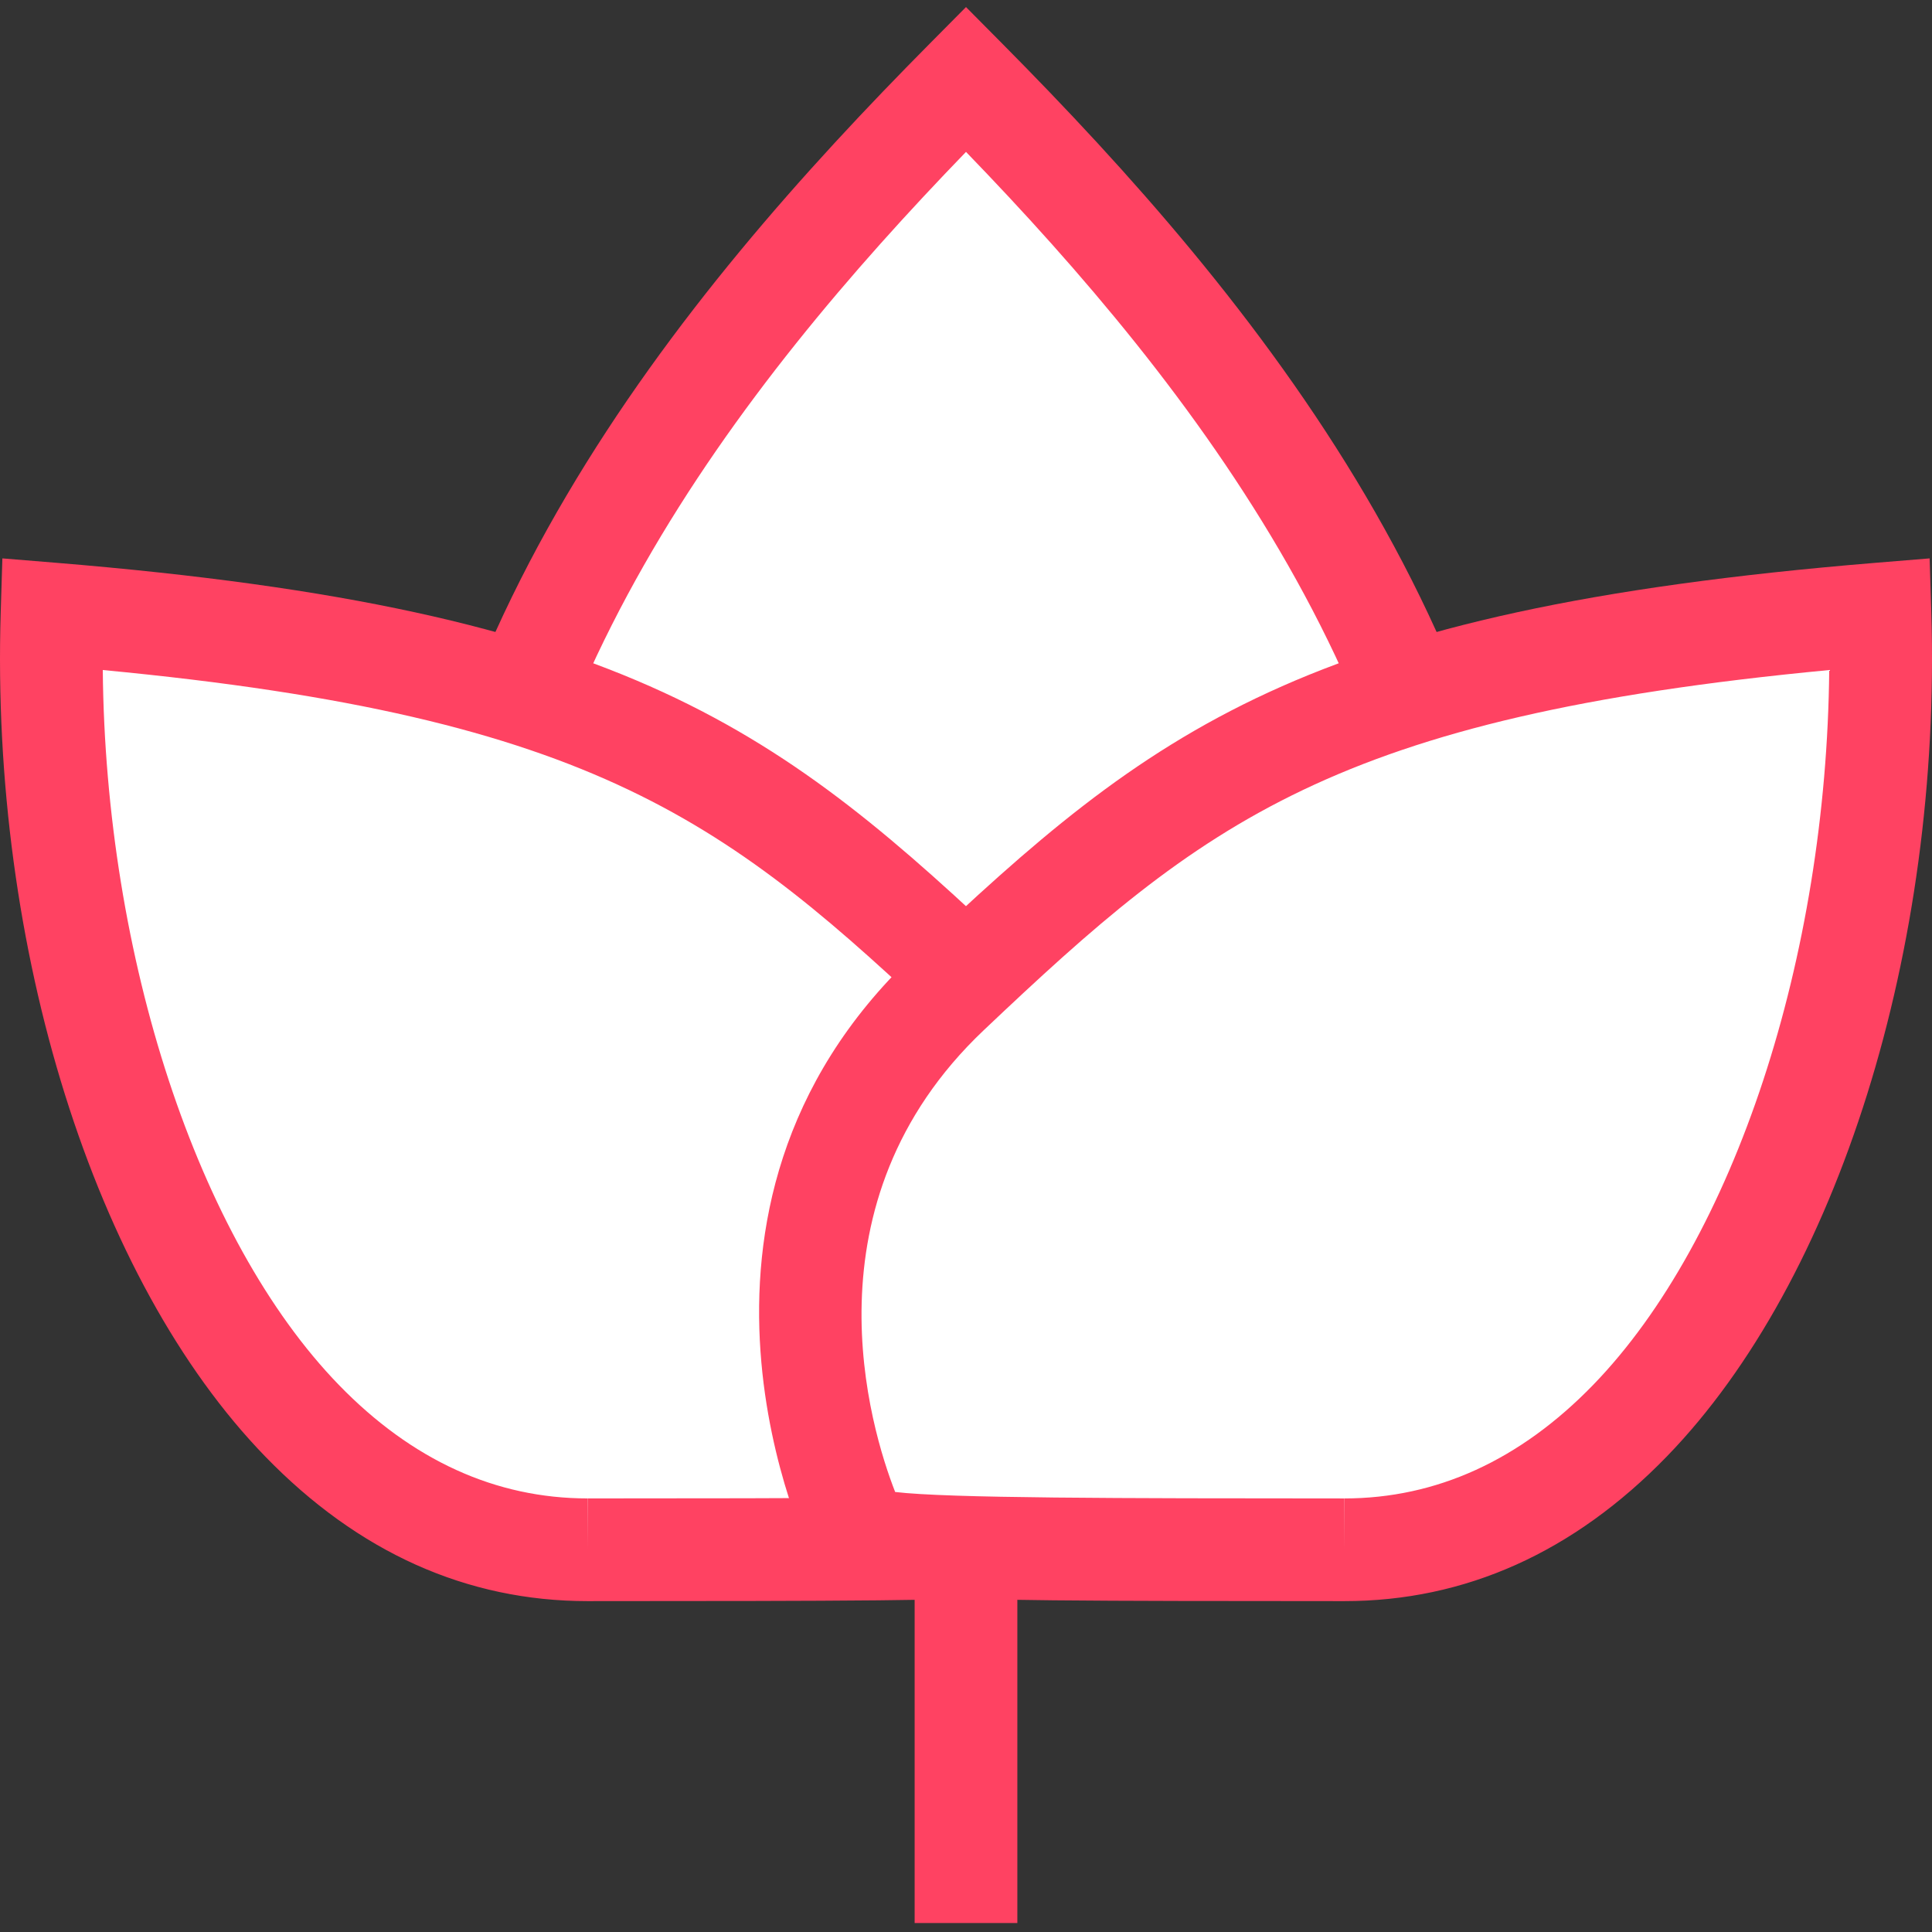 <svg version="1.1" id="Layer_1___PcHBTZEz" xmlns="http://www.w3.org/2000/svg" xmlns:xlink="http://www.w3.org/1999/xlink" x="0px" y="0px" width="192px" height="192px" viewBox="0 0 192 192" enable-background="new 0 0 192 192" xml:space="preserve">
<rect x="0" y="0" width="192" height="192" fill="#333333" stroke="none"/>
<g>
	<g>
		<path fill-rule="evenodd" clip-rule="evenodd" fill="#FFFFFF" d="M96,7.875c28.759,29,52.076,61.341,52.076,101.234
			c0,39.896-23.317,43.231-52.076,43.231c-28.759,0-52.076-3.336-52.076-43.231C43.924,69.216,67.241,36.875,96,7.875L96,7.875z"></path>
		<path fill="#FF4262" d="M96,157.395c-28.907,0-57.128-3.731-57.128-48.285c0-45.028,28.613-79.655,53.542-104.791L96,0.701
			l3.587,3.618c24.93,25.136,53.542,59.762,53.542,104.791C153.129,153.663,124.905,157.395,96,157.395z M96,15.095
			c-22.636,23.407-47.024,54.759-47.024,94.014c0,35.523,18.619,38.178,47.024,38.178c28.403,0,47.022-2.654,47.022-38.178
			C143.022,69.854,118.636,38.502,96,15.095z"></path>
	</g>
	<g>
		<rect x="90.896" y="151.886" fill="#FF4262" width="10.207" height="39.222"></rect>
	</g>
	<g>
		<path fill-rule="evenodd" clip-rule="evenodd" fill="#FFFFFF" d="M5.171,61.018c54.947,4.514,69.16,15.482,92.57,37.655
			c23.41,22.174,9.954,52.066,9.09,53.671c-0.867,1.602-12.293,1.658-48.408,1.672C22.308,154.035,3.868,103.291,5.171,61.018
			L5.171,61.018z"></path>
		<path fill="#FF4262" d="M58.401,159.118c-12.014,0-22.8-4.841-32.055-14.386C9.354,127.21-0.959,94.288,0.071,60.86l0.165-5.368
			l5.353,0.438c56.965,4.68,71.978,16.604,95.661,39.038c26.789,25.373,10.254,59.462,10.074,59.794
			c-2.346,4.336-3.296,4.336-52.898,4.355H58.401z M10.214,66.586c0.261,28.518,9.414,56.556,23.458,71.042
			c7.261,7.485,15.581,11.283,24.729,11.283v5.104l0.019-5.104c22.479-0.007,39.364-0.014,44.62-0.642
			c2.419-6.199,9.366-28.68-8.809-45.893C72.436,81.735,59.342,71.254,10.214,66.586z"></path>
	</g>
	<g>
		<path fill-rule="evenodd" clip-rule="evenodd" fill="#FFFFFF" d="M186.829,61.018c-54.946,4.514-69.167,15.481-92.573,37.654
			c-23.407,22.175-9.958,52.067-9.09,53.669c0.867,1.604,12.29,1.658,48.408,1.675C169.692,154.035,188.132,103.291,186.829,61.018
			L186.829,61.018z"></path>
		<path fill="#FF4262" d="M133.597,159.118c0,0,0,0-0.003,0h-0.023c-49.607-0.022-50.556-0.022-52.895-4.353
			c-0.178-0.328-16.78-34.36,10.07-59.799c23.681-22.432,38.692-34.354,95.666-39.036l5.352-0.438l0.167,5.368
			c1.029,33.427-9.283,66.35-26.274,83.872C156.398,154.277,145.611,159.118,133.597,159.118z M88.96,148.271
			c5.252,0.625,22.138,0.632,44.617,0.642l0.017,5.104v-5.104c9.149,0,17.473-3.798,24.732-11.283
			c14.044-14.482,23.2-42.522,23.46-71.042c-49.143,4.668-62.229,15.147-84.021,35.792C79.601,119.585,86.514,142.015,88.96,148.271
			z"></path>
	</g>
</g>
</svg>